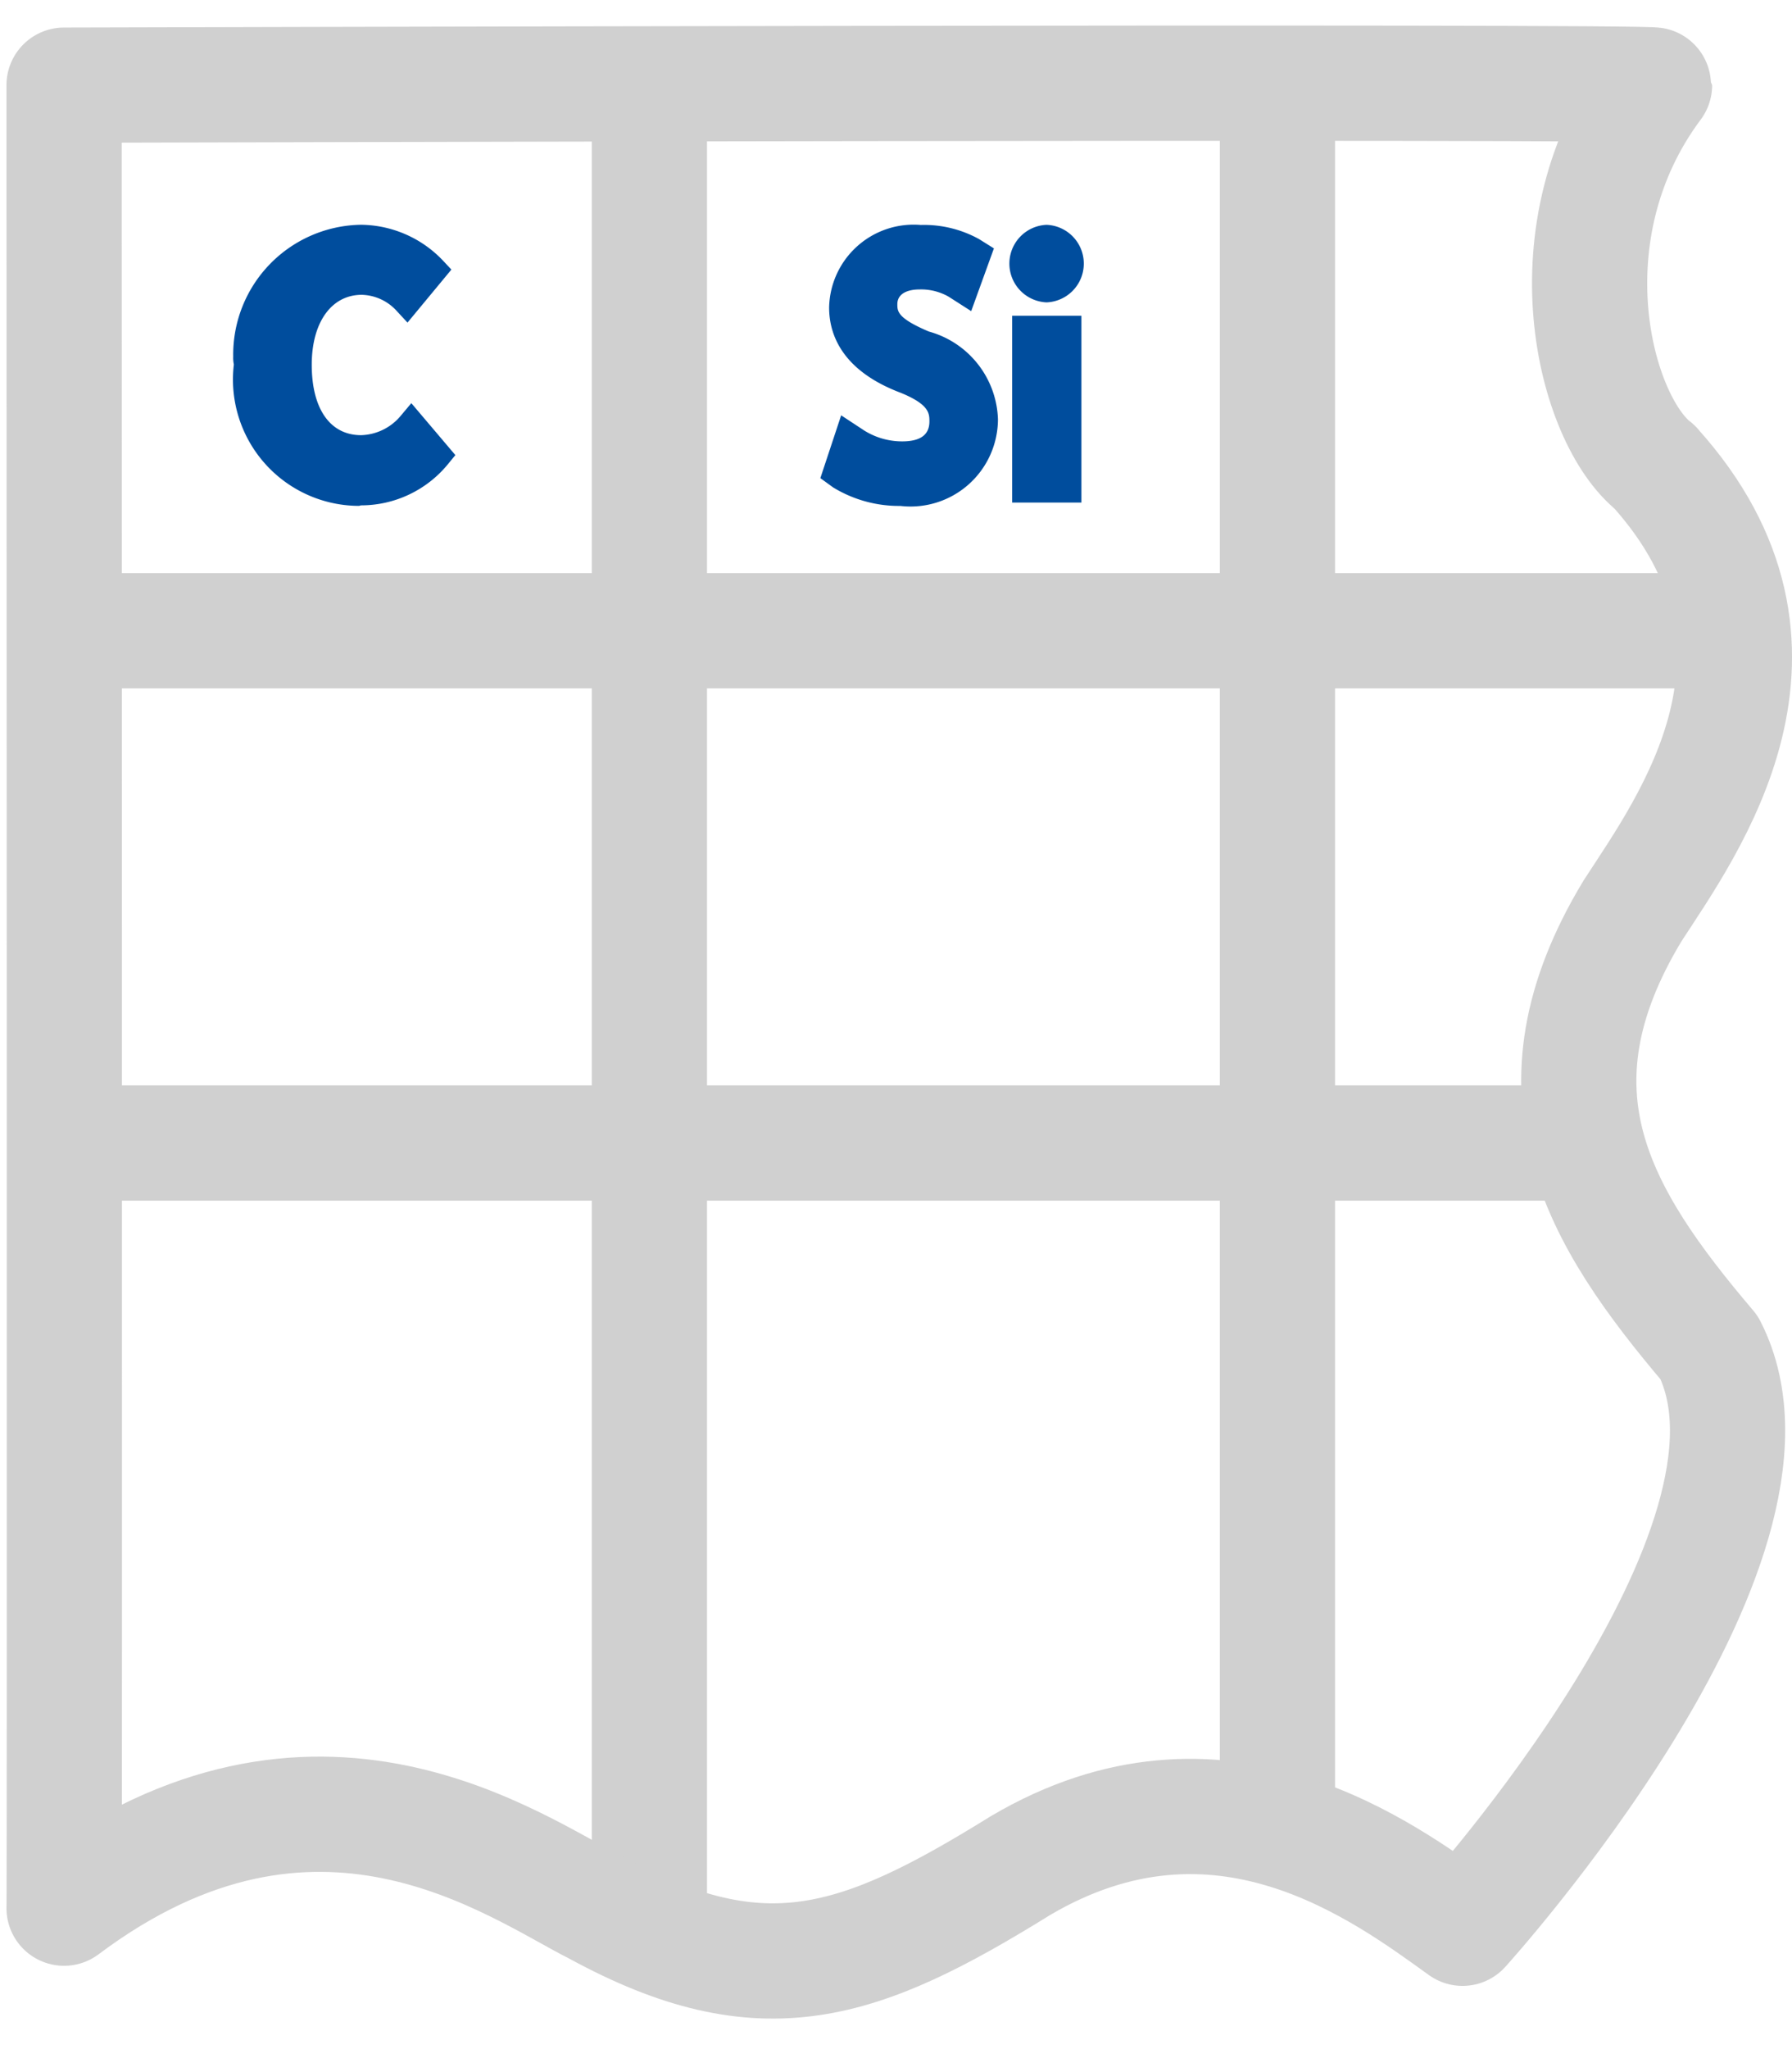 <svg xmlns="http://www.w3.org/2000/svg" width="28" height="32" viewBox="0 0 28 32">
  <g id="グループ_2429" data-name="グループ 2429" transform="translate(-83 -2813)">
    <g id="グループ_2425" data-name="グループ 2425">
      <rect id="長方形_2068" data-name="長方形 2068" width="28" height="32" transform="translate(83 2813)" fill="#fff" opacity="0"/>
      <g id="グループ_2424" data-name="グループ 2424" transform="translate(-1.803 2.882)">
        <path id="パス_14510" data-name="パス 14510" d="M-6879.828-275.9h25.725" transform="translate(6965.828 3095.868)" fill="none" stroke="#d0d0d0" stroke-width="1.8"/>
        <path id="パス_14525" data-name="パス 14525" d="M-6879.828-275.9h23.567" transform="translate(6965.828 3103.868)" fill="none" stroke="#d0d0d0" stroke-width="1.8"/>
        <path id="パス_14511" data-name="パス 14511" d="M-6759.821-375.354v28.34" transform="translate(6854.771 3187.105)" fill="none" stroke="#d0d0d0" stroke-width="1.8"/>
        <path id="パス_14512" data-name="パス 14512" d="M-6640.98-375.354v27.072" transform="translate(6745.743 3187.005)" fill="none" stroke="#d0d0d0" stroke-width="1.8"/>
        <path id="パス_14516" data-name="パス 14516" d="M704.757,885.472a1.933,1.933,0,0,1-.234-.014,1.973,1.973,0,0,1-1.724-2.194.5.5,0,0,1-.01-.123,2.028,2.028,0,0,1,1.995-2.059,1.789,1.789,0,0,1,1.281.558l.133.142-.686.828-.172-.186a.762.762,0,0,0-.542-.248c-.473,0-.782.429-.782,1.092,0,.69.288,1.1.772,1.1a.837.837,0,0,0,.616-.3l.168-.2.688.811-.117.143a1.756,1.756,0,0,1-1.359.642Z" transform="translate(-614.342 1932.546)" fill="#004d9d"/>
        <g id="Si" transform="translate(97.619 2813.629)" style="isolation: isolate">
          <g id="グループ_2419" data-name="グループ 2419" transform="translate(0 0)" style="isolation: isolate">
            <path id="パス_14519" data-name="パス 14519" d="M724.634,886.34a1.975,1.975,0,0,1-1.051-.289l-.2-.145.325-.981.365.24a1.118,1.118,0,0,0,.587.167c.283,0,.427-.1.427-.311,0-.124,0-.265-.449-.448-.922-.348-1.118-.916-1.118-1.331a1.321,1.321,0,0,1,1.432-1.29,1.779,1.779,0,0,1,.911.221l.232.145-.355.98-.353-.226a.869.869,0,0,0-.45-.113c-.223,0-.351.084-.351.23,0,.112,0,.218.491.427a1.47,1.47,0,0,1,1.081,1.371A1.366,1.366,0,0,1,724.634,886.34Z" transform="translate(-723.381 -881.95)" fill="#004d9d"/>
            <path id="パス_14520" data-name="パス 14520" d="M727.812,886.286v-2.917h1.082v2.917Zm.538-3.126a.606.606,0,0,1,0-1.211.606.606,0,0,1,0,1.211Z" transform="translate(-724.813 -881.949)" fill="#004d9d"/>
          </g>
        </g>
        <path id="パス_14524" data-name="パス 14524" d="M-10255.345-3742.769c-1.251-.9-3.8-2.813-6.91-.977-2.512,1.557-4.021,2.074-6.612.663-1.282-.642-4.394-2.952-8.329,0,.012.088,0-28.469,0-28.469s24.851-.069,24.851,0c-1.71,2.288-.941,5.224,0,5.962.019.009-.072-.052,0,0,2.562,2.838.527,5.591-.345,6.935-1.709,2.83-.551,4.76,1.2,6.82C-10249.917-3748.745-10255.345-3742.769-10255.345-3742.769Z" transform="translate(10363 6583)" fill="none" stroke="#d0d0d0" stroke-linecap="round" stroke-linejoin="round" stroke-width="1.8"/>
      </g>
    </g>
  </g>
</svg>

